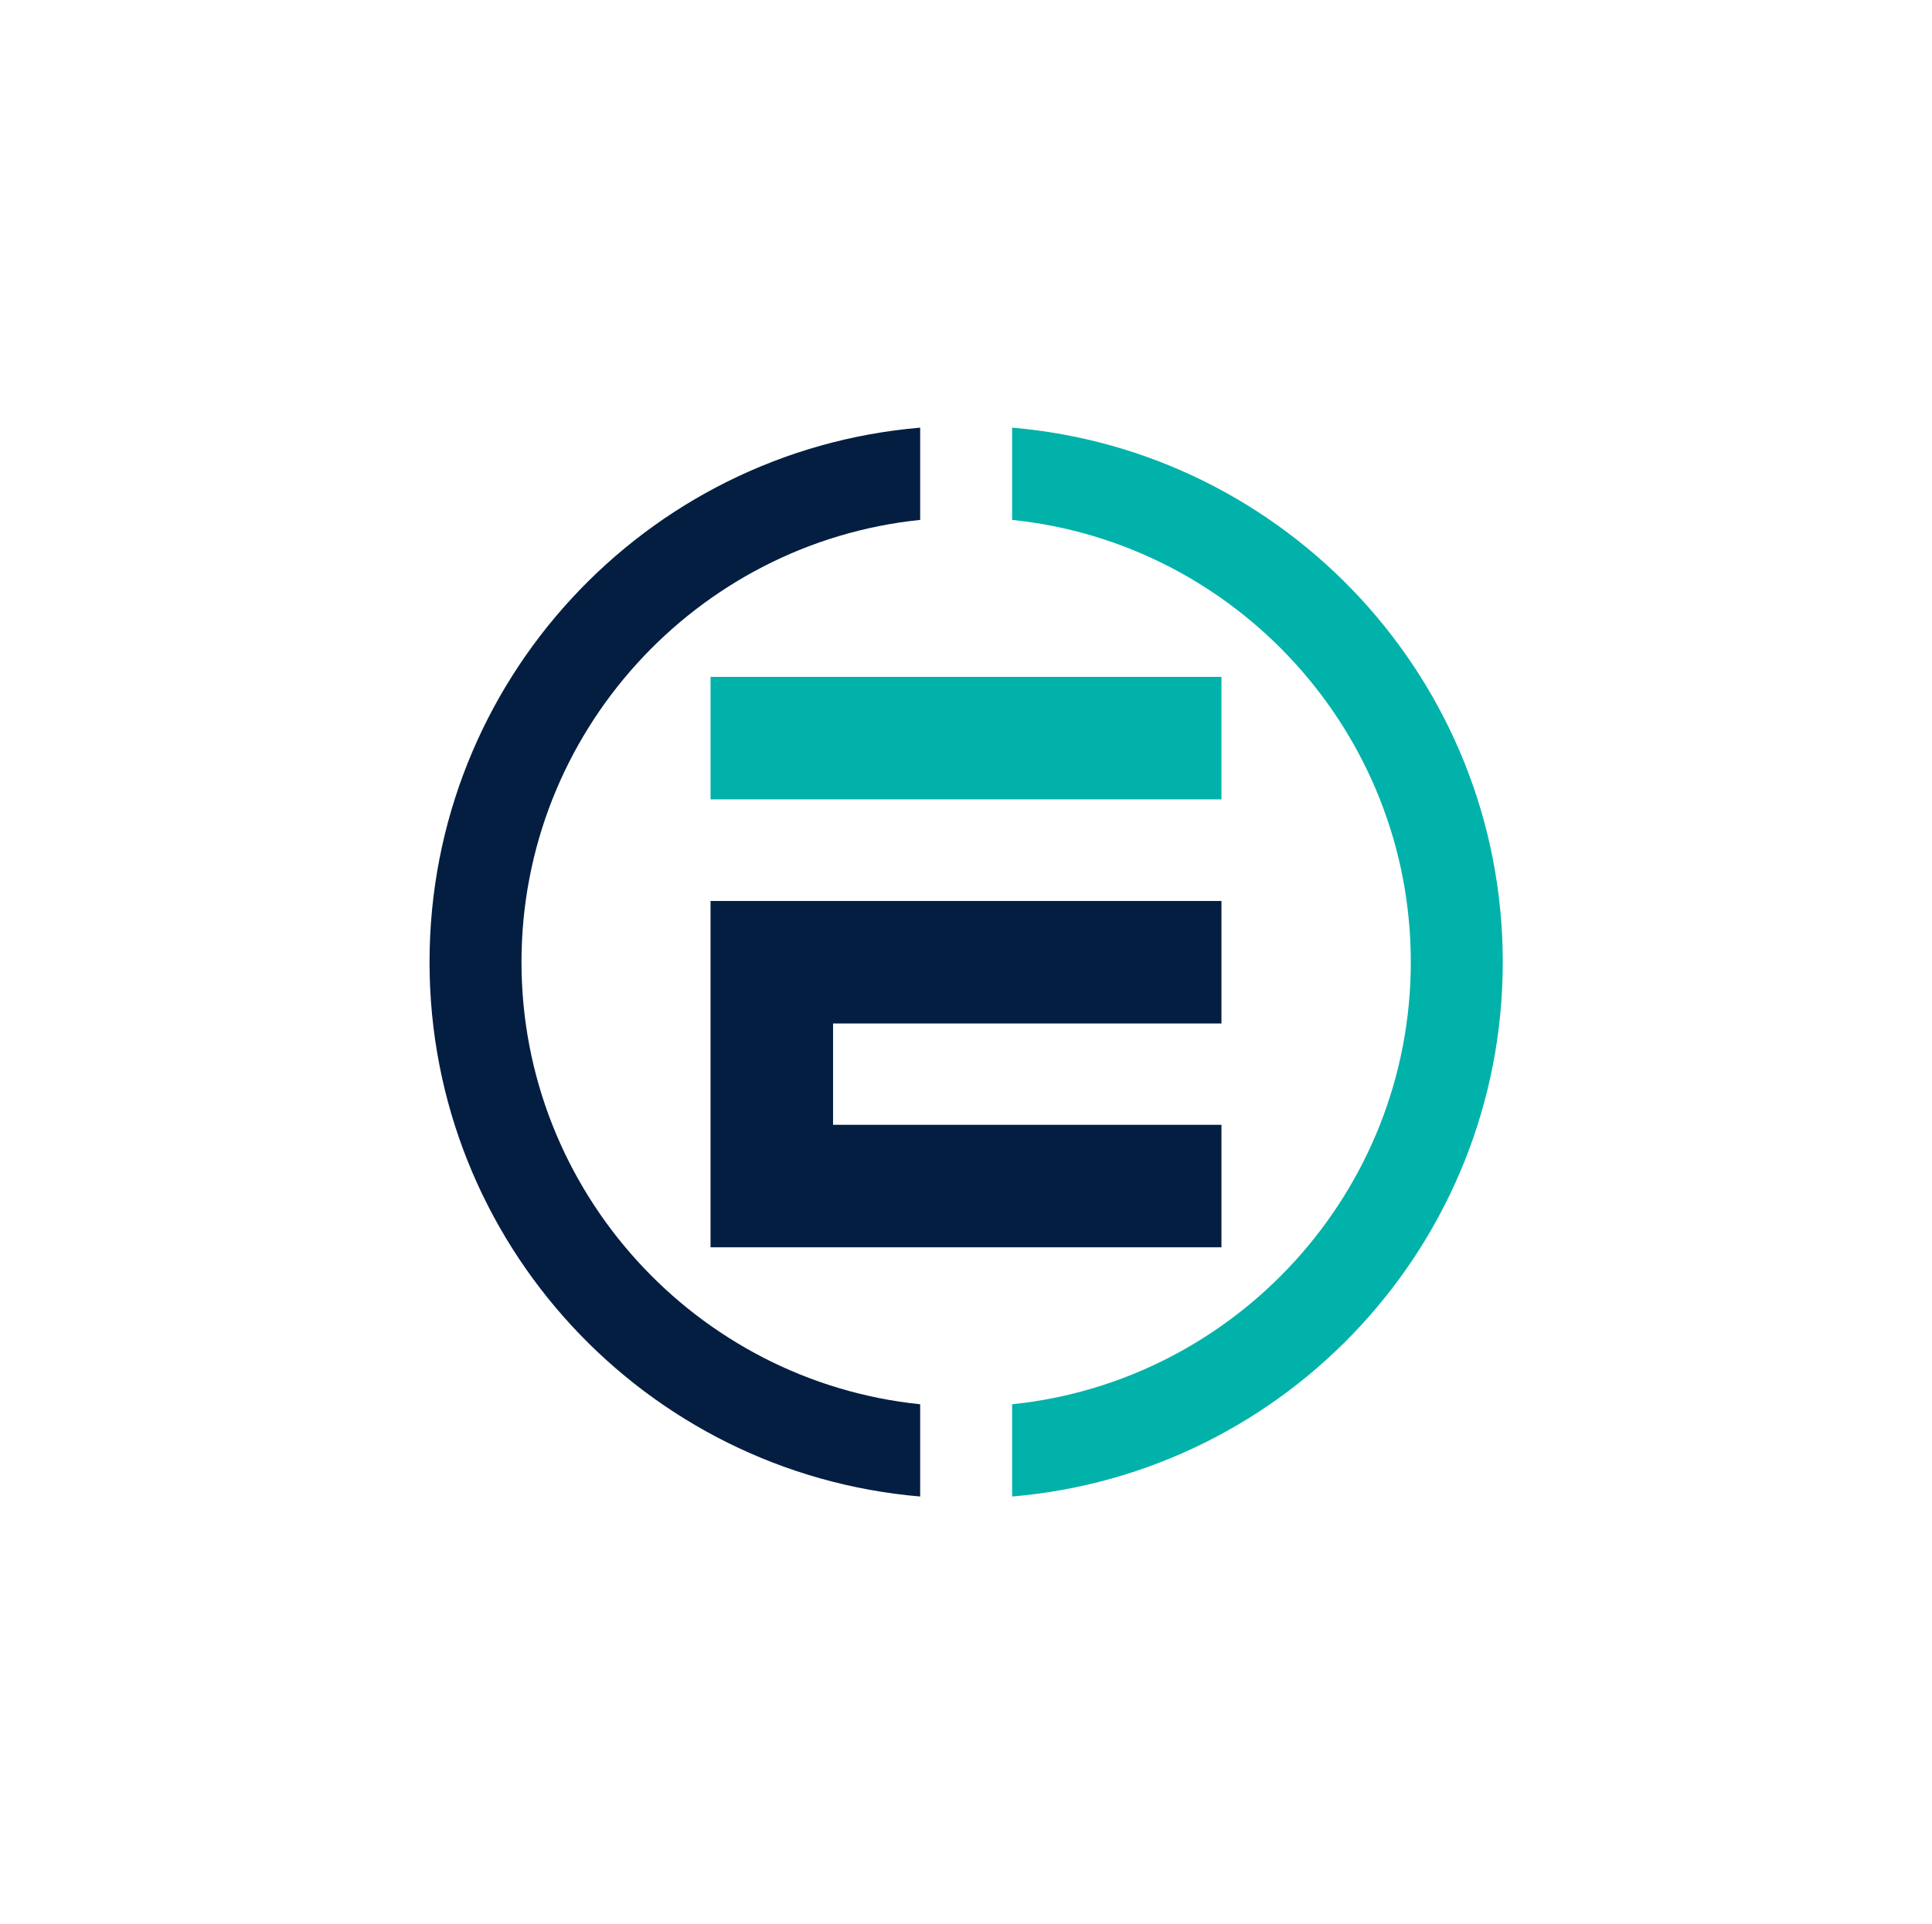 <?xml version="1.0" encoding="utf-8"?>
<!-- Generator: Adobe Illustrator 27.2.0, SVG Export Plug-In . SVG Version: 6.00 Build 0)  -->
<svg version="1.1" id="Layer_1" xmlns="http://www.w3.org/2000/svg" xmlns:xlink="http://www.w3.org/1999/xlink" x="0px" y="0px"
	 viewBox="0 0 638.7 636.2" style="enable-background:new 0 0 638.7 636.2;" xml:space="preserve">
<style type="text/css">
	.st0{fill:#00B2A9;}
	.st1{fill:#041E42;}
</style>
<g>
	<g>
		<rect x="234.9" y="223.8" class="st0" width="168.9" height="40.5"/>
		<polygon class="st1" points="403.8,338.4 403.8,297.9 275.4,297.9 234.9,297.9 234.9,338.4 234.9,371.9 234.9,412.4 275.4,412.4 
			403.8,412.4 403.8,371.9 275.4,371.9 275.4,338.4 		"/>
	</g>
	<g>
		<path class="st1" d="M304.2,464.3c-73.9-7.6-131.8-70.3-131.8-146.2c0-75.9,57.9-138.6,131.8-146.2v-30.5
			c-90.9,7.7-162.2,83.9-162.2,176.7c0,92.9,71.4,169,162.2,176.7V464.3z"/>
		<path class="st0" d="M334.6,141.4v30.5c73.9,7.6,131.8,70.3,131.8,146.2c0,75.9-57.9,138.6-131.8,146.2v30.5
			c90.9-7.7,162.2-83.9,162.2-176.7C496.8,225.3,425.4,149.1,334.6,141.4z"/>
	</g>
</g>
</svg>
